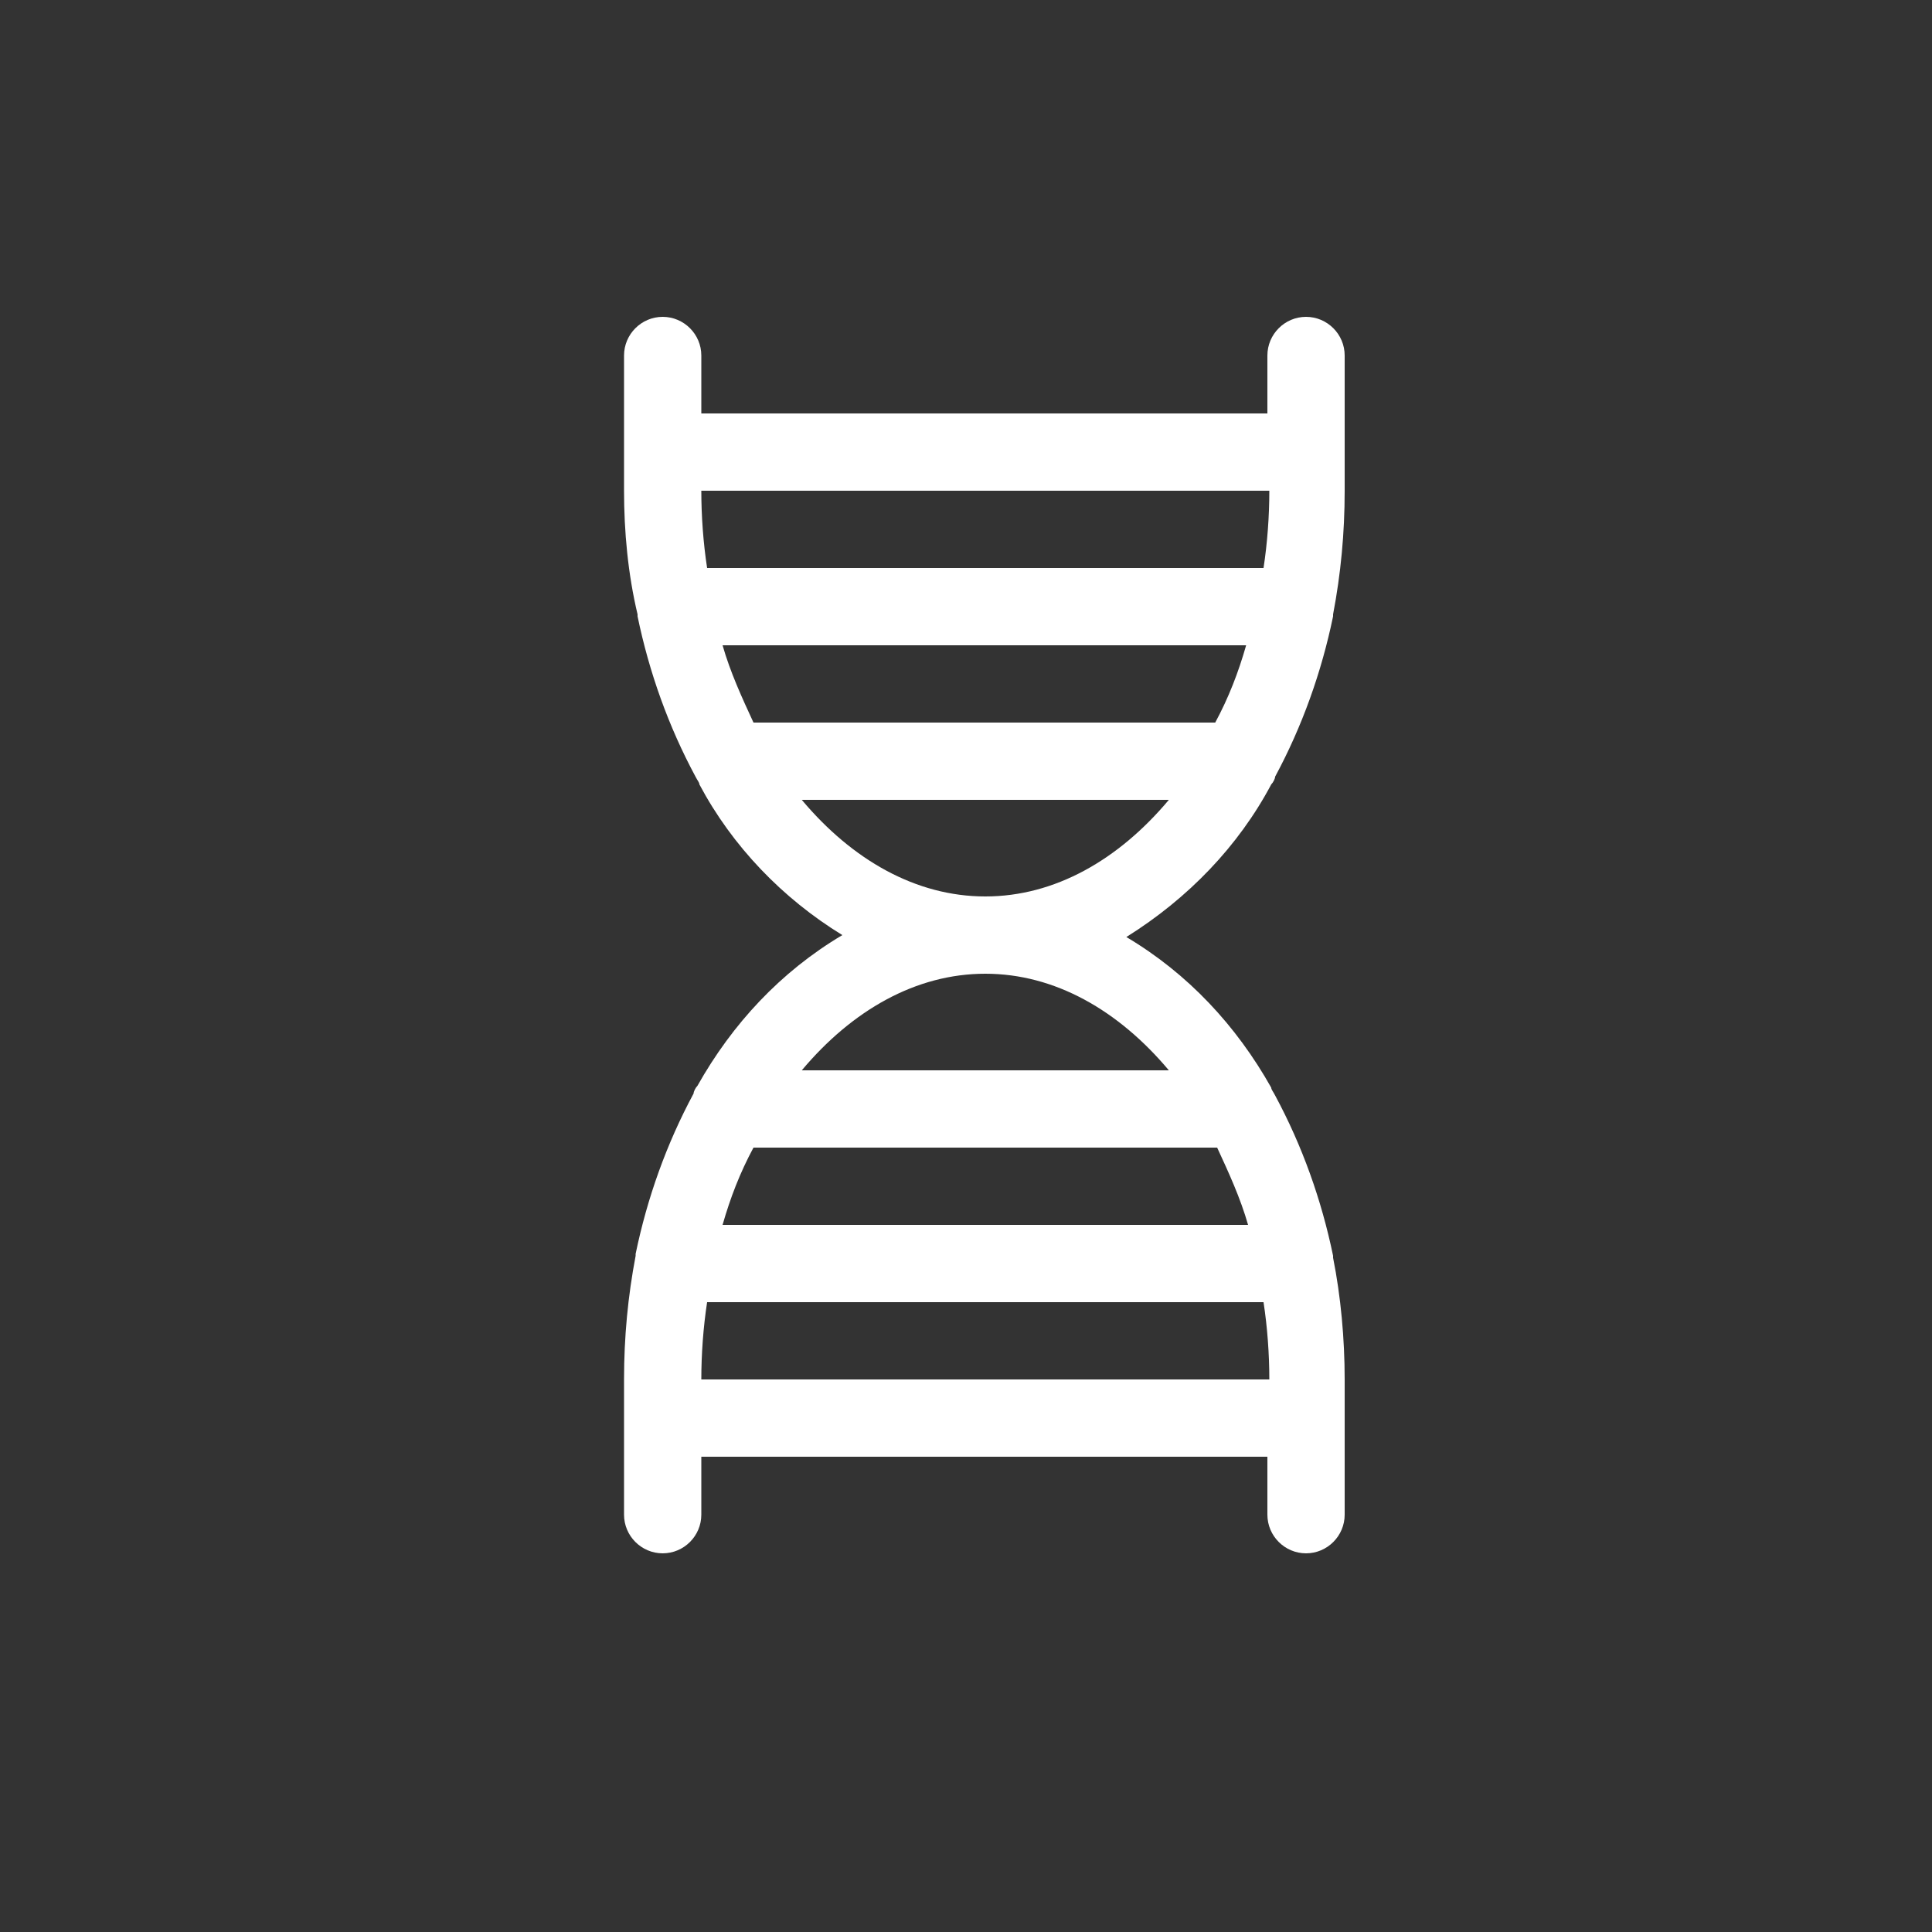 <?xml version="1.0" encoding="UTF-8"?> <!-- Generator: Adobe Illustrator 24.1.2, SVG Export Plug-In . SVG Version: 6.00 Build 0) --> <svg xmlns="http://www.w3.org/2000/svg" xmlns:xlink="http://www.w3.org/1999/xlink" id="Слой_1" x="0px" y="0px" viewBox="0 0 100 100" style="enable-background:new 0 0 100 100;" xml:space="preserve"><rect x="0" y="0" width="100" height="100" fill="#333333" stroke="none"/> <style type="text/css"> .st0{fill:#FFFFFF;} </style> <path class="st0" d="M65.8,40.6c0.1-0.1,0.2-0.3,0.2-0.4c1.4-2.6,2.4-5.4,3-8.3v-0.1c0.4-2.1,0.6-4.2,0.6-6.4v-7c0-1.1-0.9-2-2-2 s-2,0.9-2,2v3H36.3v-3c0-1.1-0.9-2-2-2s-2,0.9-2,2v7c0,2.1,0.2,4.3,0.7,6.4v0.1c0.6,2.9,1.6,5.7,3,8.3c0.1,0.2,0.2,0.3,0.2,0.4 c1.7,3.2,4.3,5.9,7.4,7.8c-3.2,1.9-5.7,4.6-7.5,7.8c-0.1,0.1-0.2,0.3-0.2,0.4c-1.4,2.6-2.4,5.4-3,8.3V65c-0.4,2.1-0.6,4.2-0.6,6.4v7 c0,1.1,0.9,2,2,2s2-0.9,2-2v-3h29.3v3c0,1.1,0.9,2,2,2s2-0.9,2-2v-7c0-2.1-0.2-4.3-0.6-6.3V65c-0.6-2.9-1.6-5.7-3-8.3 c-0.1-0.2-0.2-0.3-0.2-0.4c-1.8-3.2-4.3-5.9-7.5-7.8C61.5,46.5,64.1,43.8,65.8,40.6z M37.4,33.4h27.1c-0.4,1.4-0.9,2.7-1.6,4H39 C38.4,36.1,37.8,34.8,37.4,33.4z M65.7,25.4c0,1.3-0.1,2.7-0.3,4H36.6c-0.2-1.3-0.3-2.7-0.3-4H65.7z M64.6,63.4H37.4 c0.4-1.4,0.9-2.7,1.6-4h24C63.6,60.7,64.2,62,64.6,63.4z M36.3,71.4c0-1.3,0.1-2.7,0.3-4h28.8c0.2,1.3,0.3,2.7,0.3,4H36.3z M60.5,55.4h-19c2.6-3.1,5.9-5,9.5-5S57.9,52.3,60.5,55.4z M51,46.4c-3.6,0-6.9-1.9-9.5-5h19C57.9,44.5,54.6,46.4,51,46.4z"></path> </svg> 